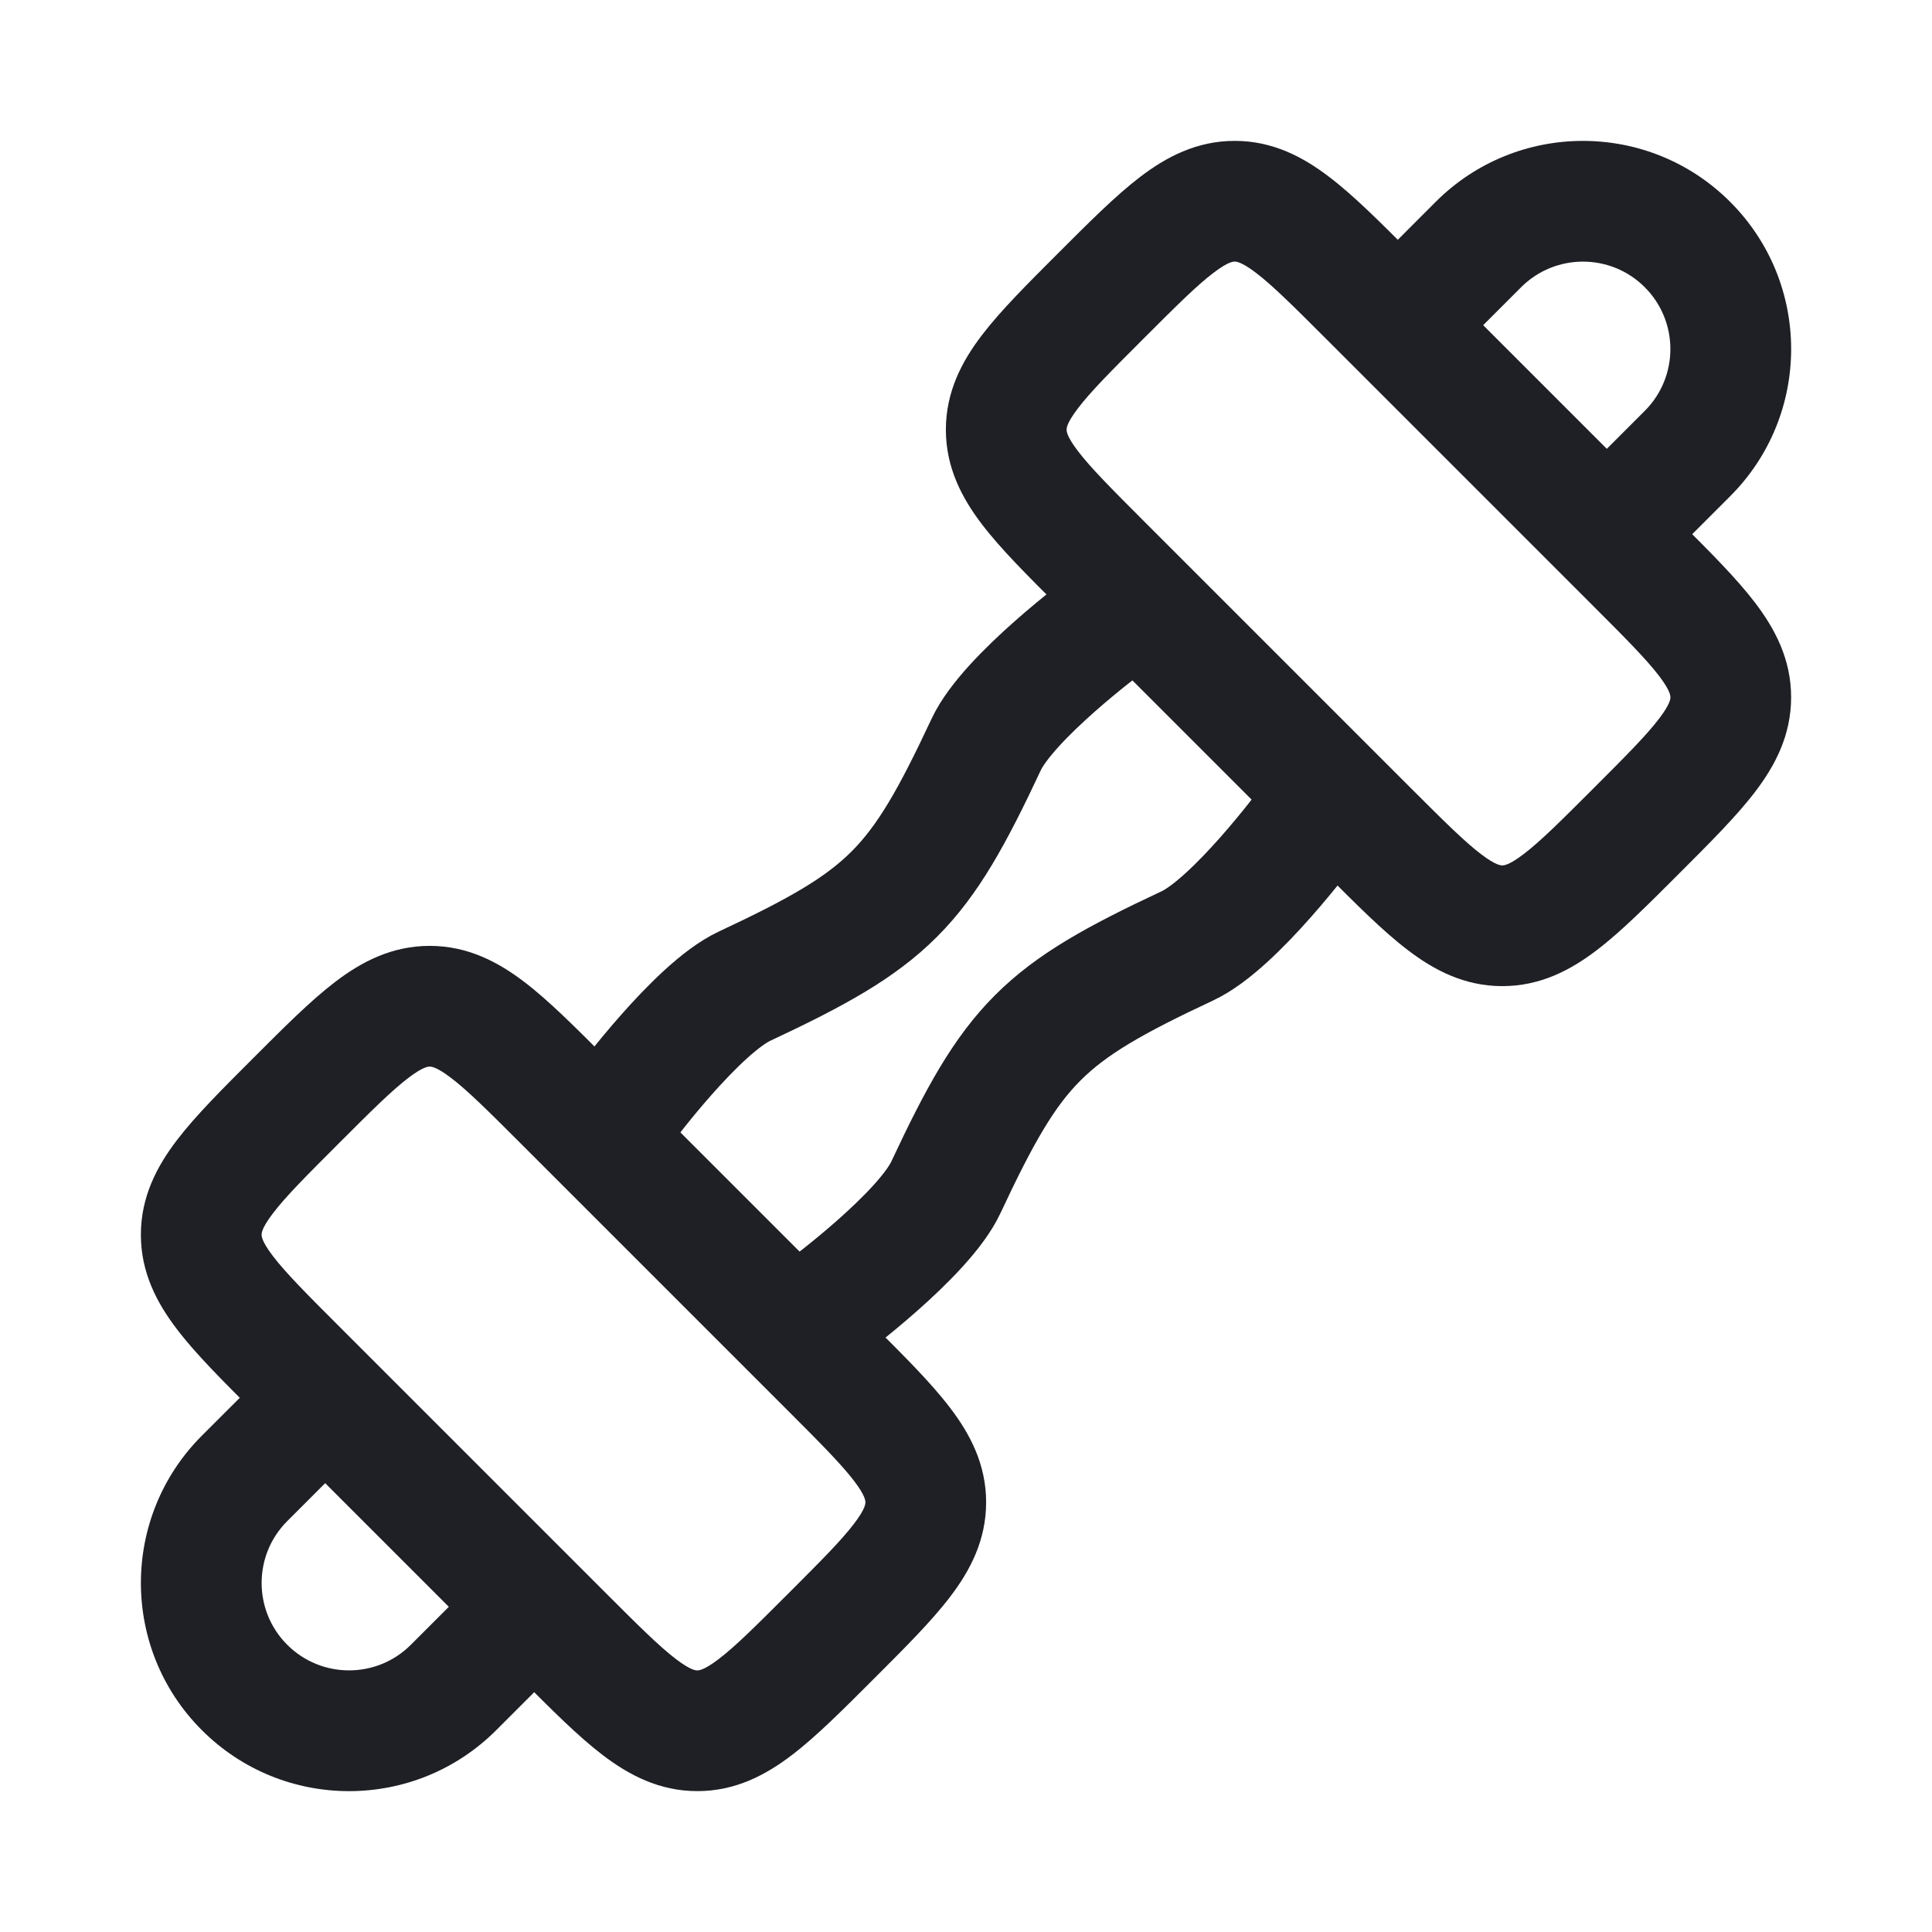 <?xml version="1.0" encoding="UTF-8"?> <svg xmlns="http://www.w3.org/2000/svg" width="24" height="24" viewBox="0 0 24 24" fill="none"><path d="M4.434 18.03C4.727 17.737 4.727 17.263 4.434 16.97C4.141 16.677 3.666 16.677 3.373 16.97L4.434 18.03ZM5.634 20.962L6.165 21.492L6.165 21.492L5.634 20.962ZM7.03 20.627C7.323 20.334 7.323 19.859 7.03 19.566C6.737 19.273 6.263 19.273 5.97 19.566L7.03 20.627ZM3.373 16.97L2.507 17.835L3.568 18.896L4.434 18.03L3.373 16.97ZM6.165 21.492L7.03 20.627L5.97 19.566L5.104 20.432L6.165 21.492ZM2.507 21.492C3.517 22.503 5.155 22.503 6.165 21.492L5.104 20.432C4.68 20.856 3.992 20.856 3.568 20.432L2.507 21.492ZM2.507 17.835C1.498 18.845 1.498 20.483 2.507 21.492L3.568 20.432C3.144 20.008 3.144 19.32 3.568 18.896L2.507 17.835Z" fill="#1E2025"></path><path d="M16.97 3.373C16.677 3.666 16.677 4.141 16.97 4.434C17.263 4.727 17.737 4.727 18.03 4.434L16.97 3.373ZM20.962 5.634L21.492 6.165L21.492 6.165L20.962 5.634ZM19.566 5.97C19.273 6.263 19.273 6.737 19.566 7.03C19.859 7.323 20.334 7.323 20.627 7.03L19.566 5.97ZM18.03 4.434L18.896 3.568L17.835 2.507L16.97 3.373L18.03 4.434ZM20.432 5.104L19.566 5.97L20.627 7.03L21.492 6.165L20.432 5.104ZM20.432 3.568C20.856 3.992 20.856 4.68 20.432 5.104L21.492 6.165C22.503 5.155 22.503 3.517 21.492 2.507L20.432 3.568ZM18.896 3.568C19.32 3.144 20.008 3.144 20.432 3.568L21.492 2.507C20.483 1.498 18.845 1.498 17.835 2.507L18.896 3.568Z" fill="#1E2025"></path><path d="M7.75 13.75C7.75 13.75 8.655 12.528 9.25 12.25C11.045 11.41 11.41 11.045 12.25 9.25C12.528 8.655 13.75 7.75 13.75 7.75M10.25 16.25C10.25 16.25 11.472 15.345 11.75 14.75C12.59 12.955 12.955 12.59 14.75 11.75C15.345 11.472 16.25 10.25 16.25 10.25" stroke="#1E2025" stroke-width="1.5" stroke-linecap="round" stroke-linejoin="round"></path><path d="M17 10.325L16.47 10.855L16.47 10.855L17 10.325ZM13.675 7L14.206 6.47L13.675 7ZM17 3.675L17.53 3.145L17.53 3.145L17 3.675ZM20.325 7L19.794 7.53L19.794 7.53L20.325 7ZM15.338 2.5L15.338 1.75L15.338 1.75L15.338 2.5ZM12.5 5.338L13.25 5.338L13.25 5.338L12.5 5.338ZM18.662 11.5L18.662 12.25L18.662 12.25L18.662 11.5ZM21.5 8.662L22.25 8.662L22.25 8.662L21.5 8.662ZM17.53 9.794L14.206 6.47L13.145 7.53L16.47 10.855L17.53 9.794ZM16.47 4.206L19.794 7.53L20.855 6.47L17.53 3.145L16.47 4.206ZM14.206 4.206C14.613 3.799 14.865 3.548 15.073 3.39C15.263 3.245 15.324 3.25 15.338 3.25L15.338 1.75C14.864 1.75 14.486 1.951 14.163 2.198C13.857 2.431 13.522 2.768 13.145 3.145L14.206 4.206ZM17.53 3.145C17.154 2.768 16.819 2.431 16.512 2.198C16.189 1.951 15.811 1.75 15.338 1.75L15.338 3.25C15.351 3.25 15.413 3.245 15.603 3.39C15.81 3.548 16.063 3.799 16.47 4.206L17.53 3.145ZM14.206 6.47C13.799 6.063 13.548 5.81 13.39 5.603C13.245 5.413 13.25 5.351 13.25 5.338L11.75 5.338C11.75 5.811 11.951 6.189 12.198 6.513C12.431 6.819 12.768 7.154 13.145 7.53L14.206 6.47ZM13.145 3.145C12.768 3.522 12.431 3.857 12.198 4.163C11.951 4.486 11.75 4.864 11.75 5.338L13.25 5.338C13.25 5.324 13.245 5.263 13.39 5.073C13.548 4.865 13.799 4.613 14.206 4.206L13.145 3.145ZM19.794 9.794C19.387 10.201 19.135 10.452 18.927 10.61C18.737 10.755 18.676 10.75 18.662 10.75L18.662 12.25C19.136 12.25 19.514 12.049 19.837 11.802C20.143 11.569 20.478 11.232 20.855 10.855L19.794 9.794ZM16.47 10.855C16.846 11.232 17.181 11.569 17.488 11.802C17.811 12.049 18.189 12.25 18.662 12.25L18.662 10.75C18.649 10.75 18.587 10.755 18.397 10.61C18.19 10.452 17.937 10.201 17.53 9.794L16.47 10.855ZM20.855 10.855C21.232 10.478 21.569 10.143 21.802 9.837C22.049 9.514 22.25 9.136 22.25 8.662L20.75 8.662C20.75 8.676 20.755 8.737 20.61 8.927C20.452 9.135 20.201 9.387 19.794 9.794L20.855 10.855ZM19.794 7.53C20.201 7.937 20.452 8.19 20.61 8.397C20.755 8.587 20.75 8.649 20.75 8.662L22.25 8.662C22.25 8.189 22.049 7.811 21.802 7.487C21.569 7.181 21.232 6.846 20.855 6.47L19.794 7.53Z" fill="#1E2025"></path><path d="M10.325 17L10.855 16.47L10.855 16.47L10.325 17ZM7 13.675L6.47 14.206L7 13.675ZM3.675 17L3.145 17.53L3.145 17.53L3.675 17ZM7 20.325L7.53 19.794L7.53 19.794L7 20.325ZM2.5 15.338L1.75 15.338L1.75 15.338L2.5 15.338ZM5.338 12.5L5.338 13.25L5.338 13.25L5.338 12.5ZM11.5 18.662L12.25 18.662L12.25 18.662L11.5 18.662ZM8.662 21.5L8.662 22.25L8.662 22.25L8.662 21.5ZM10.855 16.47L7.53 13.145L6.47 14.206L9.794 17.53L10.855 16.47ZM3.145 17.53L6.47 20.855L7.53 19.794L4.206 16.47L3.145 17.53ZM3.145 13.145C2.768 13.522 2.431 13.857 2.198 14.163C1.951 14.486 1.75 14.864 1.75 15.338L3.25 15.338C3.25 15.324 3.245 15.263 3.39 15.073C3.548 14.865 3.799 14.613 4.206 14.206L3.145 13.145ZM4.206 16.47C3.799 16.063 3.548 15.81 3.39 15.603C3.245 15.413 3.25 15.351 3.25 15.338L1.75 15.338C1.75 15.811 1.951 16.189 2.198 16.512C2.431 16.819 2.768 17.154 3.145 17.53L4.206 16.47ZM7.53 13.145C7.154 12.768 6.819 12.431 6.513 12.198C6.189 11.951 5.811 11.75 5.338 11.75L5.338 13.25C5.351 13.25 5.413 13.245 5.603 13.39C5.81 13.548 6.063 13.799 6.47 14.206L7.53 13.145ZM4.206 14.206C4.613 13.799 4.865 13.548 5.073 13.39C5.263 13.245 5.324 13.25 5.338 13.25L5.338 11.75C4.864 11.75 4.486 11.951 4.163 12.198C3.857 12.431 3.522 12.768 3.145 13.145L4.206 14.206ZM10.855 20.855C11.232 20.478 11.569 20.143 11.802 19.837C12.049 19.514 12.25 19.136 12.25 18.662L10.75 18.662C10.75 18.676 10.755 18.737 10.61 18.927C10.452 19.135 10.201 19.387 9.794 19.794L10.855 20.855ZM9.794 17.53C10.201 17.937 10.452 18.19 10.61 18.397C10.755 18.587 10.75 18.649 10.75 18.662L12.25 18.662C12.25 18.189 12.049 17.811 11.802 17.488C11.569 17.181 11.232 16.846 10.855 16.47L9.794 17.53ZM9.794 19.794C9.387 20.201 9.135 20.452 8.927 20.61C8.737 20.755 8.676 20.75 8.662 20.75L8.662 22.25C9.136 22.25 9.514 22.049 9.837 21.802C10.143 21.569 10.478 21.232 10.855 20.855L9.794 19.794ZM6.47 20.855C6.846 21.232 7.181 21.569 7.487 21.802C7.811 22.049 8.189 22.25 8.662 22.25L8.662 20.75C8.649 20.75 8.587 20.755 8.397 20.61C8.19 20.452 7.937 20.201 7.53 19.794L6.47 20.855Z" fill="#1E2025"></path></svg> 